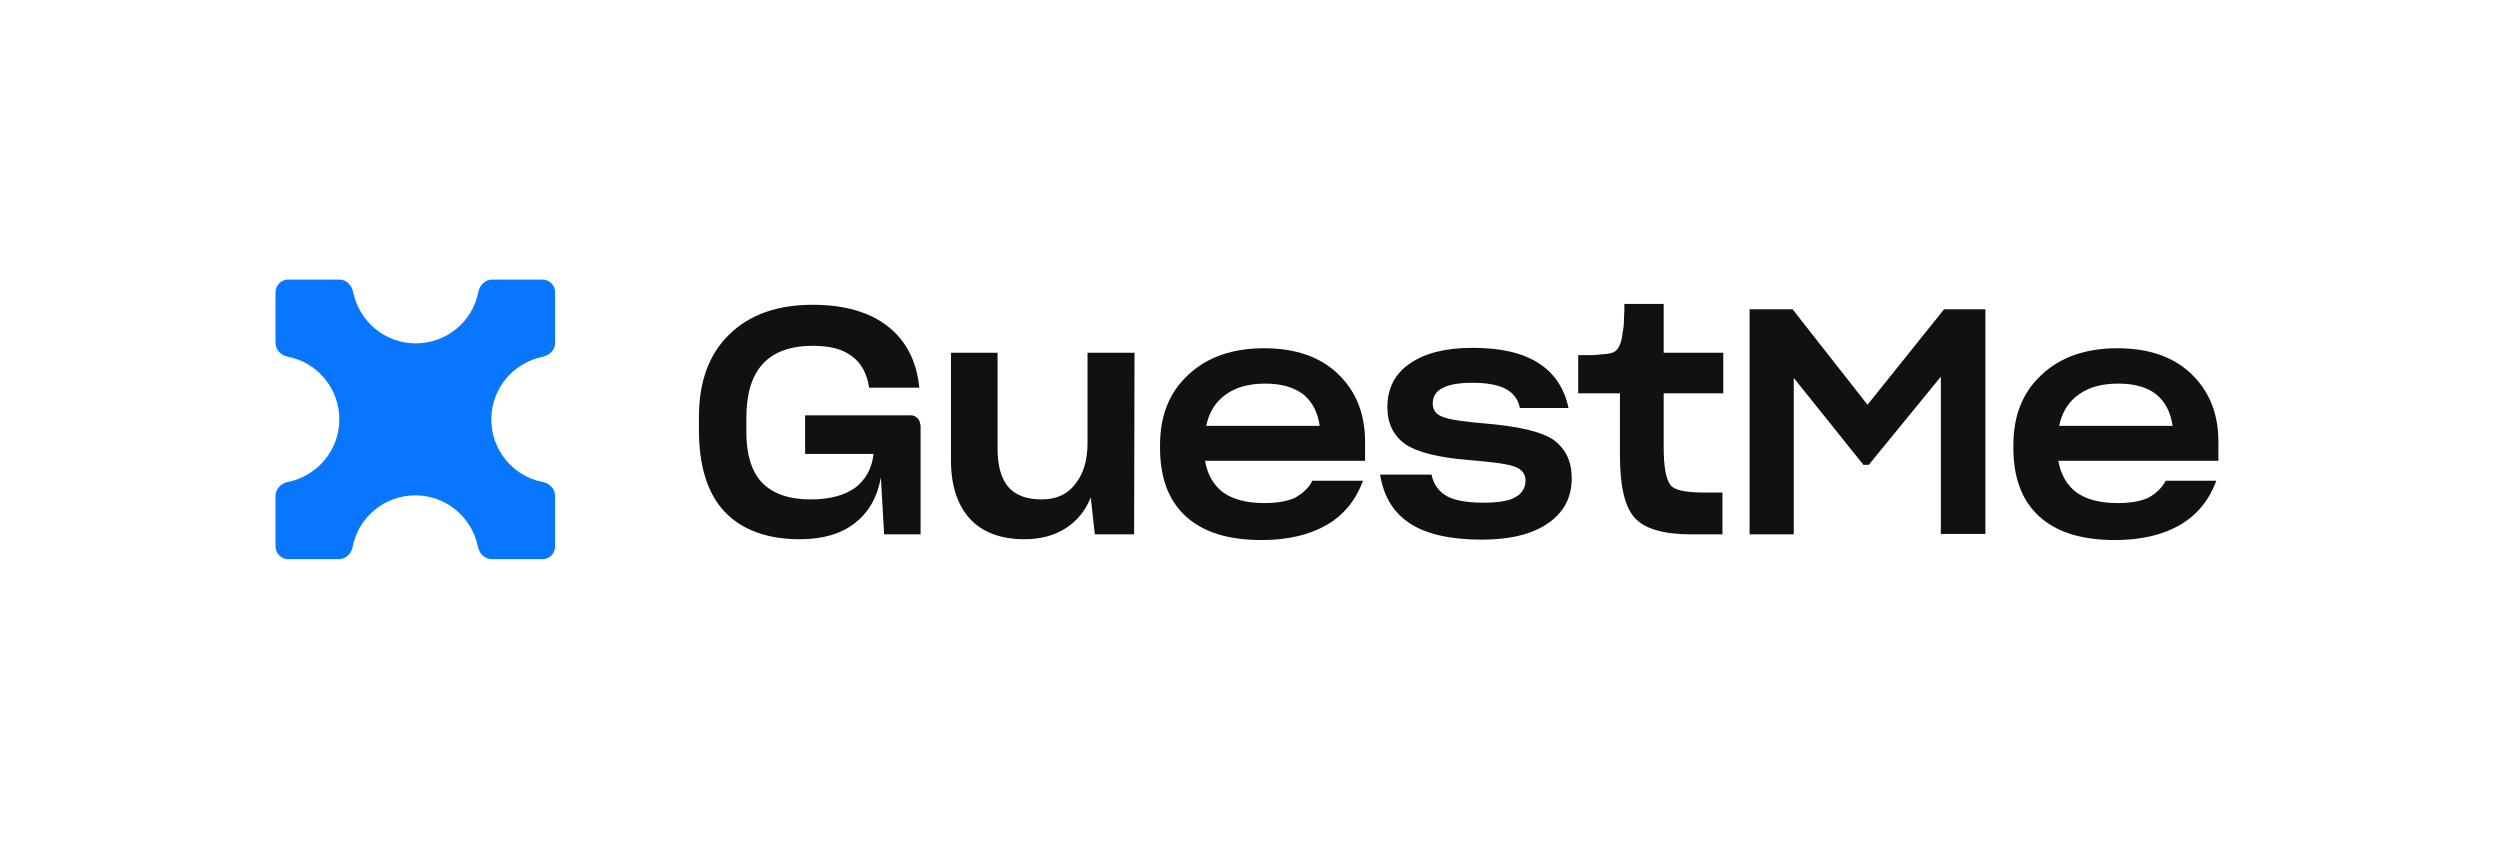 <svg width="617" height="209" viewBox="0 0 617 209" fill="none" xmlns="http://www.w3.org/2000/svg">
<g clip-path="url(#clip0_51_6)">
<path fill-rule="evenodd" clip-rule="evenodd" d="M121.455 69C119.75 69 118.346 70.404 118.045 72.109C116.641 79.33 110.222 84.746 102.6 84.746C94.978 84.746 88.66 79.33 87.156 72.109C86.855 70.404 85.451 69 83.746 69H71.109C69.404 69 68 70.404 68 72.109V84.645C68 86.35 69.404 87.754 71.109 88.055C78.33 89.459 83.746 95.878 83.746 103.5C83.746 111.122 78.33 117.44 71.109 118.945C69.404 119.246 68 120.65 68 122.355V134.891C68 136.596 69.404 138 71.109 138H83.645C85.35 138 86.754 136.596 87.055 134.891C88.459 127.67 94.878 122.254 102.5 122.254C110.122 122.254 116.44 127.67 117.945 134.891C118.246 136.596 119.65 138 121.355 138H133.891C135.596 138 137 136.596 137 134.891V122.355C137 120.65 135.596 119.246 133.891 118.945C126.67 117.541 121.254 111.122 121.254 103.5C121.254 95.878 126.67 89.56 133.891 88.055C135.596 87.754 137 86.35 137 84.645V72.109C137 70.404 135.596 69 133.891 69H121.455Z" fill="#0976FF"/>
<path d="M279.9 131.881H270.2L269.2 122.754C267.9 126.064 265.8 128.571 263 130.376C260.2 132.182 256.8 133.084 252.8 133.084C247 133.084 242.5 131.379 239.4 128.07C236.3 124.66 234.7 119.846 234.7 113.628V87.051H246.2V110.719C246.2 115.032 247.1 118.141 248.9 120.247C250.7 122.253 253.4 123.256 257.1 123.256C260.6 123.256 263.4 122.052 265.3 119.545C267.3 117.138 268.4 113.728 268.4 109.416V87.051H280L279.9 131.881Z" fill="#111111"/>
<path d="M323.9 118.642H336.4C334.6 123.456 331.7 127.067 327.4 129.574C323.2 131.981 317.9 133.285 311.4 133.285C303.2 133.285 297 131.379 292.7 127.468C288.4 123.557 286.3 117.94 286.3 110.519V109.817C286.3 102.596 288.6 96.779 293.3 92.467C297.9 88.154 304.1 85.948 312 85.948C319.7 85.948 325.8 88.054 330.2 92.266C334.6 96.478 336.9 101.994 336.9 109.015V113.728H297.4C298 117.138 299.5 119.746 301.9 121.551C304.3 123.256 307.7 124.158 312 124.158C315.1 124.158 317.6 123.757 319.6 122.855C321.5 121.751 323 120.448 323.9 118.642ZM312.3 94.673C308.2 94.673 305 95.576 302.5 97.381C300 99.186 298.4 101.693 297.7 105.103H325.7C325.2 101.593 323.8 99.086 321.6 97.281C319.3 95.576 316.2 94.673 312.3 94.673Z" fill="#111111"/>
<path d="M387.9 118.041C387.9 122.754 386 126.465 382 129.173C378.1 131.881 372.6 133.185 365.7 133.185C358.1 133.185 352.2 131.881 348.1 129.273C343.9 126.565 341.5 122.554 340.6 117.138H353.3C353.8 119.545 355.1 121.35 357.1 122.453C359.1 123.557 362.2 124.058 366.1 124.058C369.7 124.058 372.3 123.657 373.9 122.754C375.6 121.852 376.5 120.448 376.5 118.542C376.5 117.038 375.7 115.935 374 115.233C372.3 114.531 368.5 114.029 362.4 113.528C355 112.926 349.8 111.622 346.8 109.616C343.9 107.51 342.4 104.501 342.4 100.49C342.4 95.977 344.2 92.266 347.9 89.759C351.6 87.151 356.8 85.847 363.4 85.847C370.3 85.847 375.7 87.051 379.6 89.558C383.5 91.965 386.1 95.776 387.1 100.69H375.1C374.7 98.584 373.5 96.98 371.6 95.977C369.7 94.974 367 94.472 363.4 94.472C360.1 94.472 357.7 94.874 356 95.776C354.4 96.579 353.6 97.882 353.6 99.587C353.6 101.192 354.4 102.295 356.1 102.897C357.8 103.599 361.6 104.1 367.4 104.602C375.2 105.304 380.6 106.608 383.5 108.613C386.4 110.82 387.9 113.828 387.9 118.041Z" fill="#111111"/>
<path d="M420.4 121.551H425.1V131.881H417.5C410.7 131.881 406 130.577 403.5 127.869C401 125.161 399.8 120.047 399.8 112.324V97.08H389.5V87.653C391.1 87.653 392.3 87.653 393.1 87.653C393.9 87.552 394.7 87.552 395.4 87.452C397.2 87.352 398.5 87.051 399.1 86.249C399.8 85.446 400.3 83.942 400.5 81.836C400.7 80.933 400.8 79.93 400.8 78.526C400.9 77.222 400.9 75.919 400.9 75.016H410.6V87.051H425.3V97.08H410.6V110.419C410.6 115.333 411.2 118.342 412.3 119.746C413.2 120.949 416 121.551 420.4 121.551Z" fill="#111111"/>
<path d="M461.2 114.731H459.9L442.7 93.269V131.881H431.8V76.32H442.4L460.9 99.888L479.8 76.32H490V131.781H479V92.968L461.2 114.731Z" fill="#111111"/>
<path d="M534.5 118.642H547C545.2 123.456 542.3 127.067 538 129.574C533.8 131.981 528.5 133.285 522 133.285C513.8 133.285 507.6 131.379 503.3 127.468C499 123.557 496.9 117.94 496.9 110.519V109.817C496.9 102.596 499.2 96.779 503.9 92.467C508.5 88.154 514.7 85.948 522.6 85.948C530.3 85.948 536.4 88.054 540.8 92.266C545.2 96.478 547.5 101.994 547.5 109.015V113.728H508C508.6 117.138 510.1 119.746 512.5 121.551C514.9 123.256 518.3 124.158 522.6 124.158C525.7 124.158 528.2 123.757 530.2 122.855C532.2 121.751 533.5 120.448 534.5 118.642ZM522.8 94.673C518.7 94.673 515.5 95.576 513 97.381C510.5 99.186 508.9 101.693 508.2 105.103H536.2C535.7 101.593 534.3 99.086 532.1 97.281C529.9 95.576 526.8 94.673 522.8 94.673Z" fill="#111111"/>
<path d="M227.1 104.802C227.1 103.499 226 102.496 224.8 102.496H215.5H198.7V112.023H215.6C215.2 115.533 213.7 118.342 211.1 120.347C208.4 122.253 204.8 123.256 200.1 123.256C194.7 123.256 190.7 121.852 188 119.044C185.4 116.235 184.1 111.823 184.2 106.006V103.198C184.2 97.281 185.5 92.767 188.3 89.759C191 86.85 195.1 85.346 200.6 85.346C204.8 85.346 208 86.148 210.3 87.954C212.6 89.658 214 92.266 214.5 95.676H226.9C226.2 89.057 223.6 84.042 219.1 80.532C214.6 77.022 208.4 75.217 200.6 75.217C191.9 75.217 185 77.624 180 82.538C175 87.352 172.5 94.171 172.5 102.897V106.206C172.5 115.032 174.6 121.751 178.8 126.265C183.1 130.778 189.3 133.084 197.4 133.084C203 133.084 207.5 131.781 210.9 129.173C214.4 126.465 216.5 122.754 217.4 117.84L218.2 131.881H227.2V114.23V104.802H227.1Z" fill="#111111"/>
</g>
<defs>
<clipPath id="clip0_51_6">
<rect width="617" height="209" fill="white"/>
</clipPath>
</defs>
</svg>
